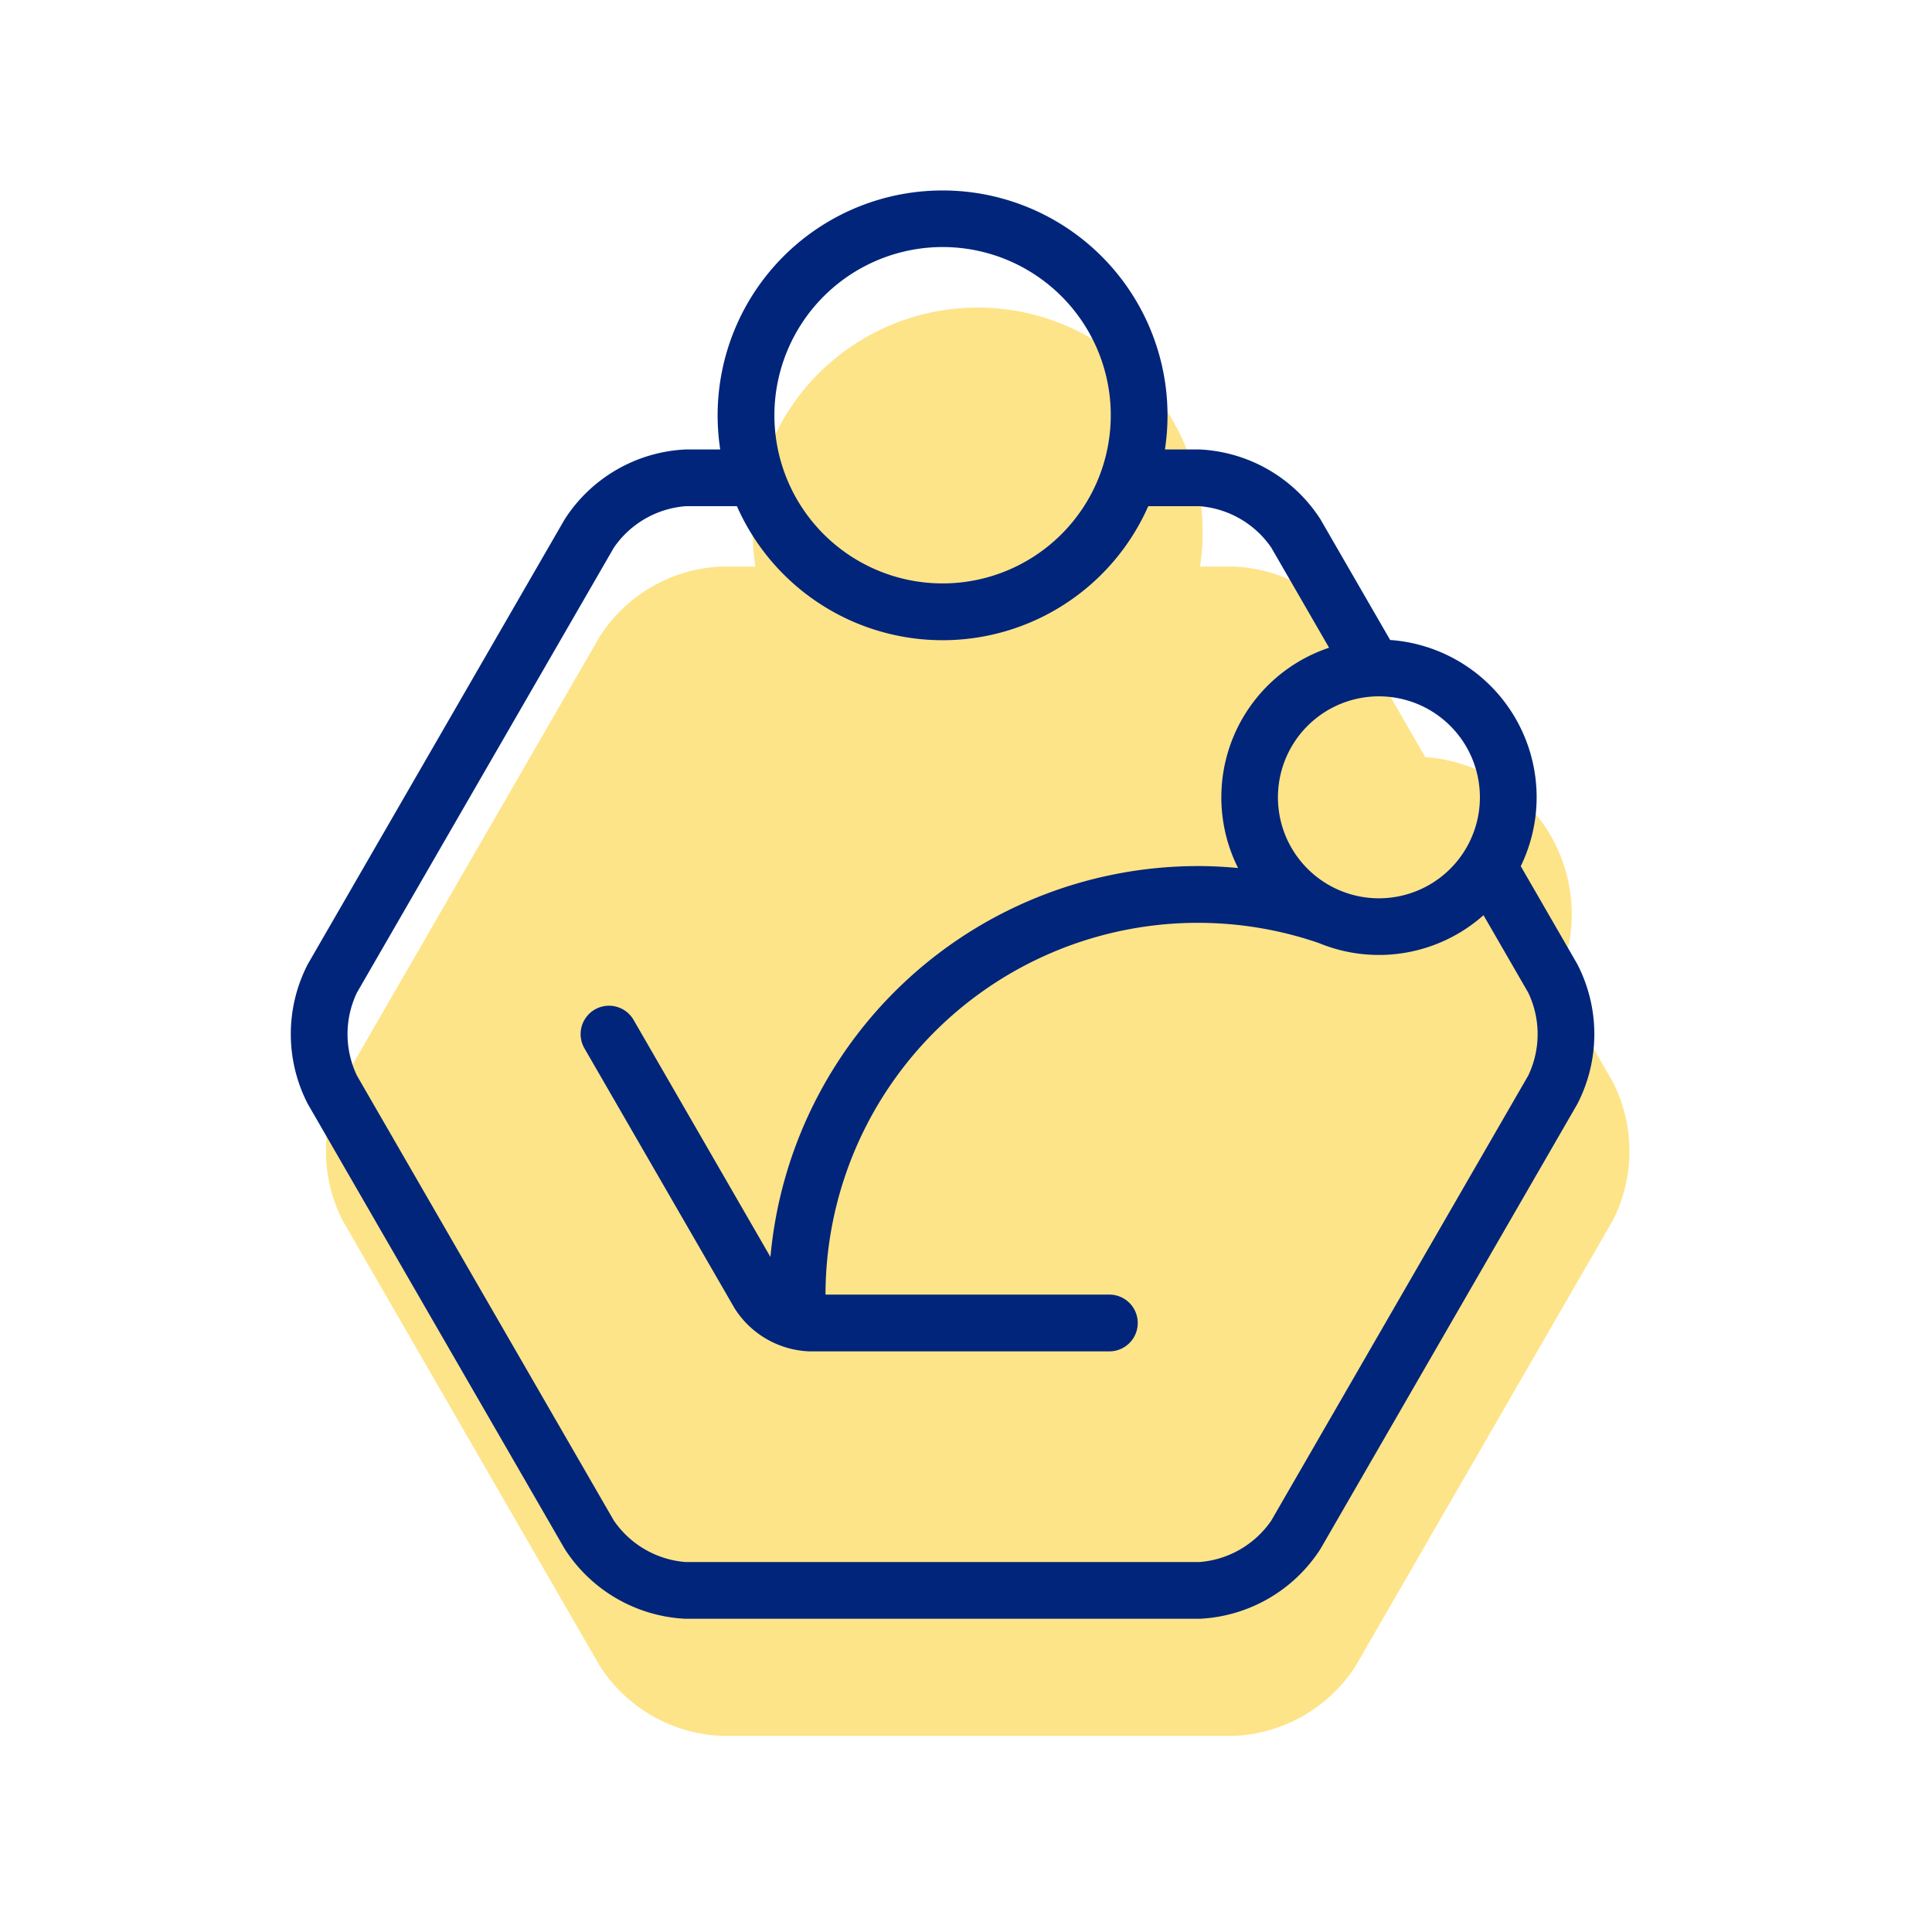 <svg xmlns="http://www.w3.org/2000/svg" xmlns:xlink="http://www.w3.org/1999/xlink" width="165" height="165" viewBox="0 0 165 165">
  <defs>
    <clipPath id="clip-path">
      <rect id="Rectangle_1046" data-name="Rectangle 1046" width="165" height="165" transform="translate(156 1882)" fill="#fff" stroke="#707070" stroke-width="1"/>
    </clipPath>
    <clipPath id="clip-path-2">
      <rect id="Rectangle_1037" data-name="Rectangle 1037" width="111.326" height="122" fill="#feca14"/>
    </clipPath>
    <clipPath id="clip-path-3">
      <rect id="Rectangle_939" data-name="Rectangle 939" width="111.326" height="122" fill="#00257a"/>
    </clipPath>
  </defs>
  <g id="_5" data-name="5" transform="translate(-156 -1882)" clip-path="url(#clip-path)">
    <g id="_5-2" data-name="5" transform="translate(180.836 1898.25)">
      <g id="Groupe_3406" data-name="Groupe 3406" opacity="0.5">
        <path id="Tracé_4360" data-name="Tracé 4360" d="M50.02,14.755l-5.1,4.782s-2.859,9.2-2.825,9.626,0,4.955,0,4.955H35.967l-4.191,1.669-2.5,2.343L4.729,82.2v3.482L30.241,126.93l4.087,1.947H84.052l4.922-2.711,23.4-42.99V78.763l-6.689-10.375,1.5-7.96-2.926-6.98-6-2.728-4.13-1.387L86.771,36.274l-7.234-2.156-4.814.49V27.894l-2.294-9.125-7.935-4.829-5.865-.683Z" fill="#feca14"/>
        <g id="Groupe_3405" data-name="Groupe 3405" transform="translate(3 10)" clip-path="url(#clip-path-2)">
          <path id="Tracé_4359" data-name="Tracé 4359" d="M109.878,66.1l-4.835-8.375A13.464,13.464,0,0,0,94.553,38.471c-.223-.027-.444-.048-.664-.063L87.935,28.1a13,13,0,0,0-10.329-5.964H74.653a19.211,19.211,0,1,0-37.979,0H33.72A13,13,0,0,0,23.391,28.1L1.448,66.1a13,13,0,0,0,0,11.926l21.943,38.007A13,13,0,0,0,33.72,122H77.607a13,13,0,0,0,10.329-5.964L109.878,78.03a13,13,0,0,0,0-11.926m-8.387-13.23a8.624,8.624,0,1,1-7.521-9.591,8.625,8.625,0,0,1,7.521,9.591M55.664,4.848A14.364,14.364,0,1,1,41.3,19.212,14.379,14.379,0,0,1,55.664,4.848m50.017,70.759L83.736,113.614a8.207,8.207,0,0,1-6.13,3.54H33.72a8.207,8.207,0,0,1-6.13-3.54L5.646,75.606a8.208,8.208,0,0,1,0-7.078L27.59,30.521a8.209,8.209,0,0,1,6.13-3.54H38.1a19.2,19.2,0,0,0,35.129,0h4.379a8.207,8.207,0,0,1,6.13,3.54l4.935,8.547A13.469,13.469,0,0,0,80.9,57.882c-1.143-.107-2.294-.167-3.452-.167A36.677,36.677,0,0,0,40.963,91.1L29.276,70.855a2.424,2.424,0,0,0-4.2,2.424L37.9,95.482a7.907,7.907,0,0,0,6.372,3.679H69.907a2.424,2.424,0,0,0,0-4.848H45.665A31.8,31.8,0,0,1,87.794,64.287a13.446,13.446,0,0,0,14.067-2.375l3.82,6.616a8.208,8.208,0,0,1,0,7.078" transform="translate(0 0)" fill="#feca14"/>
        </g>
      </g>
      <g id="Groupe_3282" data-name="Groupe 3282" transform="translate(0 0)" clip-path="url(#clip-path-3)">
        <path id="Tracé_4285" data-name="Tracé 4285" d="M109.878,66.1l-4.835-8.375A13.464,13.464,0,0,0,94.553,38.471c-.223-.027-.444-.048-.664-.063L87.935,28.1a13,13,0,0,0-10.329-5.964H74.653a19.211,19.211,0,1,0-37.979,0H33.72A13,13,0,0,0,23.391,28.1L1.448,66.1a13,13,0,0,0,0,11.926l21.943,38.007A13,13,0,0,0,33.72,122H77.607a13,13,0,0,0,10.329-5.964L109.878,78.03a13,13,0,0,0,0-11.926m-8.387-13.23a8.624,8.624,0,1,1-7.521-9.591,8.625,8.625,0,0,1,7.521,9.591M55.664,4.848A14.364,14.364,0,1,1,41.3,19.212,14.379,14.379,0,0,1,55.664,4.848m50.017,70.759L83.736,113.614a8.207,8.207,0,0,1-6.13,3.54H33.72a8.207,8.207,0,0,1-6.13-3.54L5.646,75.606a8.208,8.208,0,0,1,0-7.078L27.59,30.521a8.209,8.209,0,0,1,6.13-3.54H38.1a19.2,19.2,0,0,0,35.129,0h4.379a8.207,8.207,0,0,1,6.13,3.54l4.935,8.547A13.469,13.469,0,0,0,80.9,57.882c-1.143-.107-2.294-.167-3.452-.167A36.677,36.677,0,0,0,40.963,91.1L29.276,70.855a2.424,2.424,0,0,0-4.2,2.424L37.9,95.482a7.907,7.907,0,0,0,6.372,3.679H69.907a2.424,2.424,0,0,0,0-4.848H45.665A31.8,31.8,0,0,1,87.794,64.287a13.446,13.446,0,0,0,14.067-2.375l3.82,6.616a8.208,8.208,0,0,1,0,7.078" transform="translate(0 0)" fill="#00257a"/>
      </g>
    </g>
  </g>
</svg>
